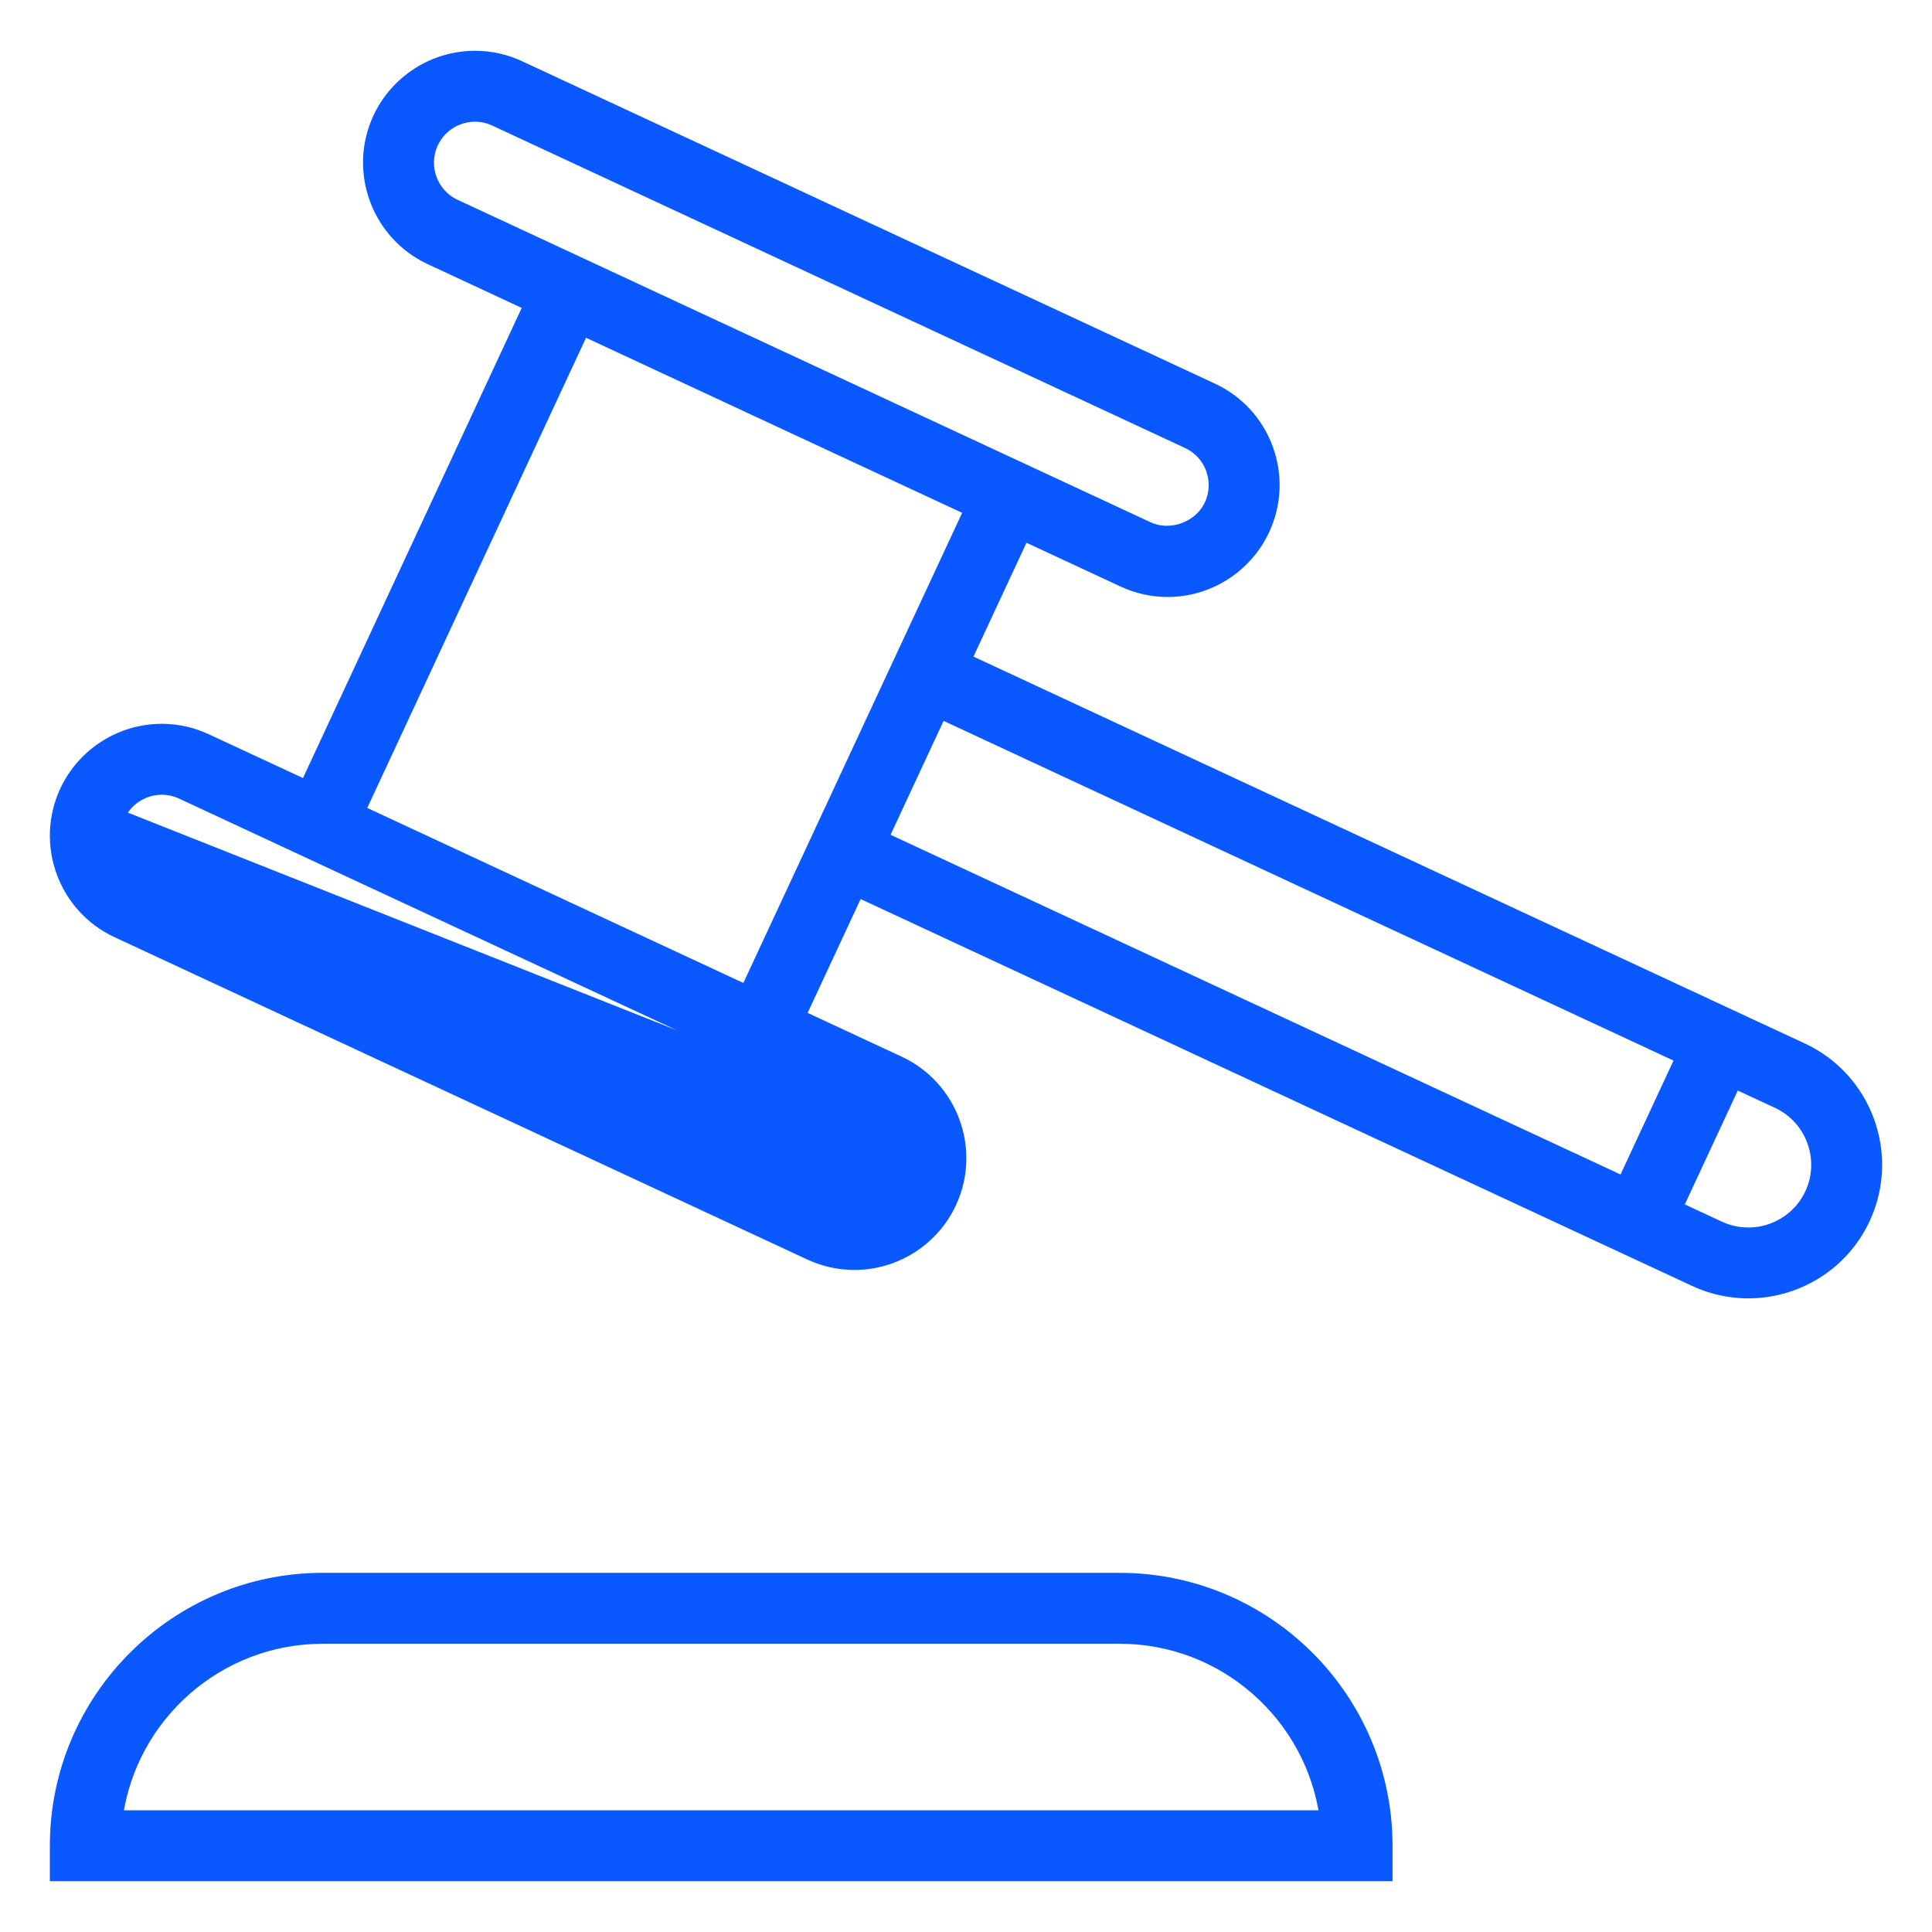<svg width="31" height="31" viewBox="0 0 31 31" fill="none" xmlns="http://www.w3.org/2000/svg">
<path d="M0.9 29.985V30.085H1H22.144H22.244V29.985V29.616C22.244 27.256 20.325 25.337 17.965 25.337H5.179C2.82 25.337 0.9 27.256 0.9 29.616V29.985ZM21.273 29.147H1.871C2.099 27.526 3.496 26.275 5.179 26.275H17.965C19.648 26.275 21.044 27.526 21.273 29.147Z" fill="#0A58FF" stroke="#0A58FF" stroke-width="0.2"/>
<path d="M1.909 13.09L1.909 13.09C1.733 13.468 1.897 13.919 2.276 14.096C2.276 14.096 2.276 14.096 2.276 14.096L13.392 19.269C13.761 19.441 14.229 19.266 14.398 18.902C14.574 18.524 14.409 18.072 14.031 17.896L1.909 13.09ZM1.909 13.09C2.032 12.824 2.302 12.652 2.596 12.652C2.706 12.652 2.813 12.676 2.914 12.723L2.915 12.723L4.605 13.51L4.605 13.51L12.341 17.11L12.341 17.11L14.031 17.896L1.909 13.09ZM28.918 16.834L28.918 16.834L27.965 16.391L27.965 16.391L15.487 10.584L16.422 8.576L18.021 9.32C18.247 9.425 18.488 9.479 18.735 9.479C19.392 9.479 19.996 9.094 20.273 8.498C20.464 8.088 20.484 7.627 20.329 7.202L20.329 7.202C20.174 6.777 19.862 6.437 19.452 6.246L8.335 1.073L8.335 1.073C8.109 0.968 7.869 0.915 7.621 0.915C6.964 0.915 6.361 1.3 6.083 1.895L6.083 1.895C5.689 2.743 6.058 3.753 6.905 4.148L6.905 4.148L8.504 4.892L4.91 12.617L3.31 11.873L3.31 11.873C3.084 11.768 2.844 11.714 2.595 11.714C1.938 11.714 1.335 12.099 1.058 12.695C0.664 13.542 1.032 14.553 1.88 14.947L1.88 14.947L12.996 20.119C13.222 20.224 13.462 20.277 13.71 20.277C14.368 20.277 14.971 19.893 15.248 19.297L15.248 19.297C15.642 18.45 15.273 17.44 14.427 17.046L14.427 17.046L12.826 16.301L13.761 14.293L26.239 20.099L26.239 20.099L27.192 20.542C27.47 20.672 27.763 20.733 28.052 20.733C28.822 20.733 29.563 20.296 29.909 19.551C30.385 18.529 29.94 17.31 28.918 16.834ZM7.301 3.297L7.301 3.297C6.922 3.121 6.758 2.67 6.934 2.291C7.057 2.025 7.328 1.853 7.621 1.853C7.731 1.853 7.838 1.877 7.94 1.924L7.94 1.924L19.056 7.097C19.24 7.183 19.379 7.334 19.448 7.524L19.448 7.524C19.517 7.714 19.509 7.919 19.423 8.103C19.253 8.468 18.786 8.641 18.418 8.47L18.418 8.47L11.521 5.261L8.991 4.083L8.991 4.083L7.301 3.297ZM13.993 7.446L14.035 7.355L13.993 7.446L15.571 8.18L11.976 15.905L6.342 13.283L6.342 13.283L5.76 13.012L9.355 5.287L13.993 7.446ZM14.157 13.443L15.092 11.434L26.985 16.969L26.051 18.978L14.157 13.443ZM29.059 19.156C28.801 19.709 28.141 19.95 27.587 19.693L26.901 19.374L27.835 17.366L28.522 17.685C29.075 17.942 29.316 18.603 29.059 19.156Z" fill="#0A58FF" stroke="#0A58FF" stroke-width="0.2"/>
</svg>
